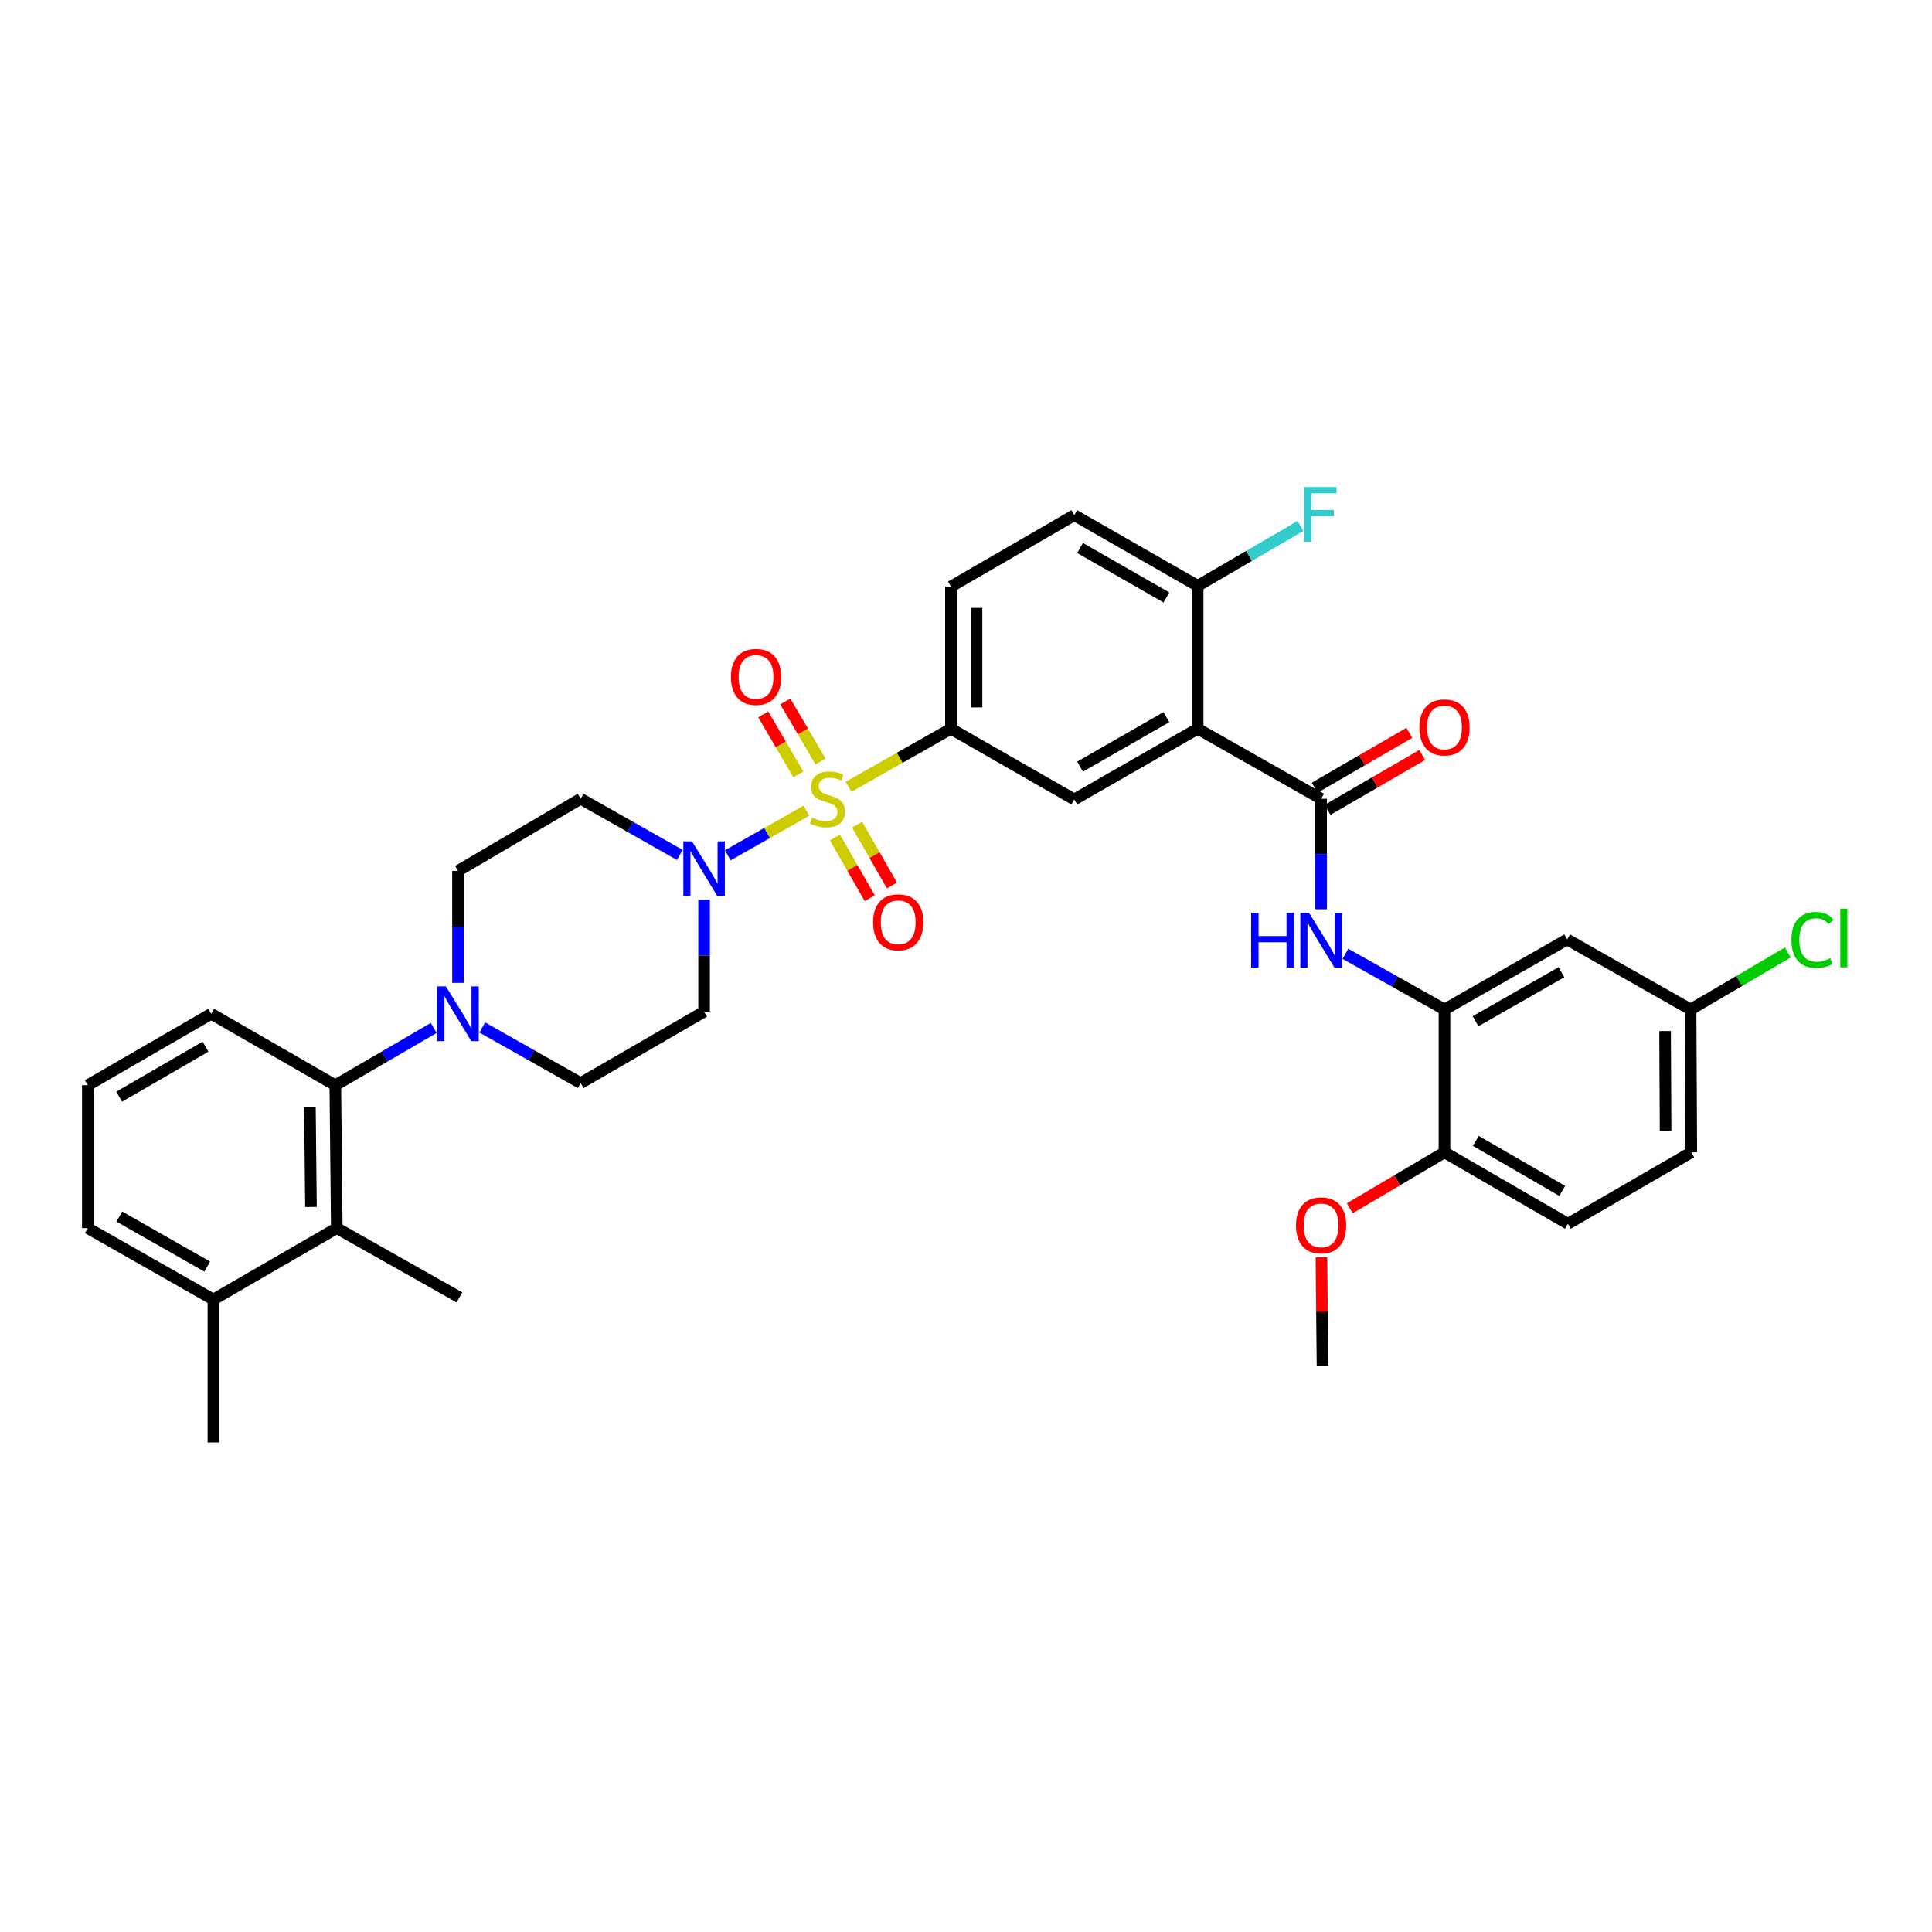 <?xml version='1.0' encoding='iso-8859-1'?>
<svg version='1.1' baseProfile='full'
              xmlns='http://www.w3.org/2000/svg'
                      xmlns:rdkit='http://www.rdkit.org/xml'
                      xmlns:xlink='http://www.w3.org/1999/xlink'
                  xml:space='preserve'
width='1000px' height='1000px' viewBox='0 0 1000 1000'>
<!-- END OF HEADER -->
<rect style='opacity:1.0;fill:#FFFFFF;stroke:none' width='1000' height='1000' x='0' y='0'> </rect>
<path class='bond-1' d='M 417.392,419.629 L 397.046,431.163' style='fill:none;fill-rule:evenodd;stroke:#CCCC00;stroke-width:6px;stroke-linecap:butt;stroke-linejoin:miter;stroke-opacity:1' />
<path class='bond-1' d='M 397.046,431.163 L 376.699,442.697' style='fill:none;fill-rule:evenodd;stroke:#0000FF;stroke-width:6px;stroke-linecap:butt;stroke-linejoin:miter;stroke-opacity:1' />
<path class='bond-3' d='M 439.224,407.248 L 465.709,392.22' style='fill:none;fill-rule:evenodd;stroke:#CCCC00;stroke-width:6px;stroke-linecap:butt;stroke-linejoin:miter;stroke-opacity:1' />
<path class='bond-3' d='M 465.709,392.22 L 492.193,377.192' style='fill:none;fill-rule:evenodd;stroke:#000000;stroke-width:6px;stroke-linecap:butt;stroke-linejoin:miter;stroke-opacity:1' />
<path class='bond-10' d='M 424.687,394.143 L 415.589,378.608' style='fill:none;fill-rule:evenodd;stroke:#CCCC00;stroke-width:6px;stroke-linecap:butt;stroke-linejoin:miter;stroke-opacity:1' />
<path class='bond-10' d='M 415.589,378.608 L 406.492,363.072' style='fill:none;fill-rule:evenodd;stroke:#FF0000;stroke-width:6px;stroke-linecap:butt;stroke-linejoin:miter;stroke-opacity:1' />
<path class='bond-10' d='M 413.249,400.841 L 404.152,385.305' style='fill:none;fill-rule:evenodd;stroke:#CCCC00;stroke-width:6px;stroke-linecap:butt;stroke-linejoin:miter;stroke-opacity:1' />
<path class='bond-10' d='M 404.152,385.305 L 395.054,369.769' style='fill:none;fill-rule:evenodd;stroke:#FF0000;stroke-width:6px;stroke-linecap:butt;stroke-linejoin:miter;stroke-opacity:1' />
<path class='bond-11' d='M 432.143,433.458 L 441.159,449.186' style='fill:none;fill-rule:evenodd;stroke:#CCCC00;stroke-width:6px;stroke-linecap:butt;stroke-linejoin:miter;stroke-opacity:1' />
<path class='bond-11' d='M 441.159,449.186 L 450.175,464.915' style='fill:none;fill-rule:evenodd;stroke:#FF0000;stroke-width:6px;stroke-linecap:butt;stroke-linejoin:miter;stroke-opacity:1' />
<path class='bond-11' d='M 443.642,426.866 L 452.658,442.595' style='fill:none;fill-rule:evenodd;stroke:#CCCC00;stroke-width:6px;stroke-linecap:butt;stroke-linejoin:miter;stroke-opacity:1' />
<path class='bond-11' d='M 452.658,442.595 L 461.674,458.323' style='fill:none;fill-rule:evenodd;stroke:#FF0000;stroke-width:6px;stroke-linecap:butt;stroke-linejoin:miter;stroke-opacity:1' />
<path class='bond-0' d='M 619.904,377.192 L 556.048,413.803' style='fill:none;fill-rule:evenodd;stroke:#000000;stroke-width:6px;stroke-linecap:butt;stroke-linejoin:miter;stroke-opacity:1' />
<path class='bond-0' d='M 603.733,371.185 L 559.034,396.813' style='fill:none;fill-rule:evenodd;stroke:#000000;stroke-width:6px;stroke-linecap:butt;stroke-linejoin:miter;stroke-opacity:1' />
<path class='bond-2' d='M 619.904,377.192 L 683.804,413.442' style='fill:none;fill-rule:evenodd;stroke:#000000;stroke-width:6px;stroke-linecap:butt;stroke-linejoin:miter;stroke-opacity:1' />
<path class='bond-36' d='M 619.904,377.192 L 619.904,303.219' style='fill:none;fill-rule:evenodd;stroke:#000000;stroke-width:6px;stroke-linecap:butt;stroke-linejoin:miter;stroke-opacity:1' />
<path class='bond-12' d='M 364.438,465.657 L 364.438,494.639' style='fill:none;fill-rule:evenodd;stroke:#0000FF;stroke-width:6px;stroke-linecap:butt;stroke-linejoin:miter;stroke-opacity:1' />
<path class='bond-12' d='M 364.438,494.639 L 364.438,523.621' style='fill:none;fill-rule:evenodd;stroke:#000000;stroke-width:6px;stroke-linecap:butt;stroke-linejoin:miter;stroke-opacity:1' />
<path class='bond-13' d='M 351.862,442.521 L 326.207,427.981' style='fill:none;fill-rule:evenodd;stroke:#0000FF;stroke-width:6px;stroke-linecap:butt;stroke-linejoin:miter;stroke-opacity:1' />
<path class='bond-13' d='M 326.207,427.981 L 300.553,413.442' style='fill:none;fill-rule:evenodd;stroke:#000000;stroke-width:6px;stroke-linecap:butt;stroke-linejoin:miter;stroke-opacity:1' />
<path class='bond-5' d='M 683.804,413.442 L 683.804,442.039' style='fill:none;fill-rule:evenodd;stroke:#000000;stroke-width:6px;stroke-linecap:butt;stroke-linejoin:miter;stroke-opacity:1' />
<path class='bond-5' d='M 683.804,442.039 L 683.804,470.637' style='fill:none;fill-rule:evenodd;stroke:#0000FF;stroke-width:6px;stroke-linecap:butt;stroke-linejoin:miter;stroke-opacity:1' />
<path class='bond-19' d='M 687.127,419.175 L 711.632,404.973' style='fill:none;fill-rule:evenodd;stroke:#000000;stroke-width:6px;stroke-linecap:butt;stroke-linejoin:miter;stroke-opacity:1' />
<path class='bond-19' d='M 711.632,404.973 L 736.137,390.771' style='fill:none;fill-rule:evenodd;stroke:#FF0000;stroke-width:6px;stroke-linecap:butt;stroke-linejoin:miter;stroke-opacity:1' />
<path class='bond-19' d='M 680.481,407.708 L 704.986,393.506' style='fill:none;fill-rule:evenodd;stroke:#000000;stroke-width:6px;stroke-linecap:butt;stroke-linejoin:miter;stroke-opacity:1' />
<path class='bond-19' d='M 704.986,393.506 L 729.491,379.303' style='fill:none;fill-rule:evenodd;stroke:#FF0000;stroke-width:6px;stroke-linecap:butt;stroke-linejoin:miter;stroke-opacity:1' />
<path class='bond-6' d='M 492.193,377.192 L 556.048,413.803' style='fill:none;fill-rule:evenodd;stroke:#000000;stroke-width:6px;stroke-linecap:butt;stroke-linejoin:miter;stroke-opacity:1' />
<path class='bond-20' d='M 492.193,377.192 L 492.193,303.609' style='fill:none;fill-rule:evenodd;stroke:#000000;stroke-width:6px;stroke-linecap:butt;stroke-linejoin:miter;stroke-opacity:1' />
<path class='bond-20' d='M 505.447,366.154 L 505.447,314.646' style='fill:none;fill-rule:evenodd;stroke:#000000;stroke-width:6px;stroke-linecap:butt;stroke-linejoin:miter;stroke-opacity:1' />
<path class='bond-4' d='M 237.065,508.724 L 237.065,479.753' style='fill:none;fill-rule:evenodd;stroke:#0000FF;stroke-width:6px;stroke-linecap:butt;stroke-linejoin:miter;stroke-opacity:1' />
<path class='bond-4' d='M 237.065,479.753 L 237.065,450.782' style='fill:none;fill-rule:evenodd;stroke:#000000;stroke-width:6px;stroke-linecap:butt;stroke-linejoin:miter;stroke-opacity:1' />
<path class='bond-7' d='M 224.488,532.056 L 199.022,546.884' style='fill:none;fill-rule:evenodd;stroke:#0000FF;stroke-width:6px;stroke-linecap:butt;stroke-linejoin:miter;stroke-opacity:1' />
<path class='bond-7' d='M 199.022,546.884 L 173.556,561.711' style='fill:none;fill-rule:evenodd;stroke:#000000;stroke-width:6px;stroke-linecap:butt;stroke-linejoin:miter;stroke-opacity:1' />
<path class='bond-35' d='M 249.628,531.83 L 275.09,546.215' style='fill:none;fill-rule:evenodd;stroke:#0000FF;stroke-width:6px;stroke-linecap:butt;stroke-linejoin:miter;stroke-opacity:1' />
<path class='bond-35' d='M 275.09,546.215 L 300.553,560.6' style='fill:none;fill-rule:evenodd;stroke:#000000;stroke-width:6px;stroke-linecap:butt;stroke-linejoin:miter;stroke-opacity:1' />
<path class='bond-8' d='M 696.375,493.689 L 722.017,508.095' style='fill:none;fill-rule:evenodd;stroke:#0000FF;stroke-width:6px;stroke-linecap:butt;stroke-linejoin:miter;stroke-opacity:1' />
<path class='bond-8' d='M 722.017,508.095 L 747.659,522.501' style='fill:none;fill-rule:evenodd;stroke:#000000;stroke-width:6px;stroke-linecap:butt;stroke-linejoin:miter;stroke-opacity:1' />
<path class='bond-9' d='M 173.556,561.711 L 174.322,635.677' style='fill:none;fill-rule:evenodd;stroke:#000000;stroke-width:6px;stroke-linecap:butt;stroke-linejoin:miter;stroke-opacity:1' />
<path class='bond-9' d='M 160.417,572.943 L 160.953,624.719' style='fill:none;fill-rule:evenodd;stroke:#000000;stroke-width:6px;stroke-linecap:butt;stroke-linejoin:miter;stroke-opacity:1' />
<path class='bond-29' d='M 173.556,561.711 L 109.325,524.732' style='fill:none;fill-rule:evenodd;stroke:#000000;stroke-width:6px;stroke-linecap:butt;stroke-linejoin:miter;stroke-opacity:1' />
<path class='bond-15' d='M 747.659,522.501 L 811.154,486.266' style='fill:none;fill-rule:evenodd;stroke:#000000;stroke-width:6px;stroke-linecap:butt;stroke-linejoin:miter;stroke-opacity:1' />
<path class='bond-15' d='M 763.753,528.577 L 808.199,503.213' style='fill:none;fill-rule:evenodd;stroke:#000000;stroke-width:6px;stroke-linecap:butt;stroke-linejoin:miter;stroke-opacity:1' />
<path class='bond-18' d='M 747.659,522.501 L 747.659,596.445' style='fill:none;fill-rule:evenodd;stroke:#000000;stroke-width:6px;stroke-linecap:butt;stroke-linejoin:miter;stroke-opacity:1' />
<path class='bond-21' d='M 174.322,635.677 L 110.451,672.641' style='fill:none;fill-rule:evenodd;stroke:#000000;stroke-width:6px;stroke-linecap:butt;stroke-linejoin:miter;stroke-opacity:1' />
<path class='bond-30' d='M 174.322,635.677 L 237.816,671.529' style='fill:none;fill-rule:evenodd;stroke:#000000;stroke-width:6px;stroke-linecap:butt;stroke-linejoin:miter;stroke-opacity:1' />
<path class='bond-17' d='M 364.438,523.621 L 300.553,560.6' style='fill:none;fill-rule:evenodd;stroke:#000000;stroke-width:6px;stroke-linecap:butt;stroke-linejoin:miter;stroke-opacity:1' />
<path class='bond-16' d='M 300.553,413.442 L 237.065,450.782' style='fill:none;fill-rule:evenodd;stroke:#000000;stroke-width:6px;stroke-linecap:butt;stroke-linejoin:miter;stroke-opacity:1' />
<path class='bond-14' d='M 619.904,303.219 L 556.048,266.645' style='fill:none;fill-rule:evenodd;stroke:#000000;stroke-width:6px;stroke-linecap:butt;stroke-linejoin:miter;stroke-opacity:1' />
<path class='bond-14' d='M 603.738,309.234 L 559.039,283.632' style='fill:none;fill-rule:evenodd;stroke:#000000;stroke-width:6px;stroke-linecap:butt;stroke-linejoin:miter;stroke-opacity:1' />
<path class='bond-25' d='M 619.904,303.219 L 646.53,287.722' style='fill:none;fill-rule:evenodd;stroke:#000000;stroke-width:6px;stroke-linecap:butt;stroke-linejoin:miter;stroke-opacity:1' />
<path class='bond-25' d='M 646.53,287.722 L 673.156,272.224' style='fill:none;fill-rule:evenodd;stroke:#33CCCC;stroke-width:6px;stroke-linecap:butt;stroke-linejoin:miter;stroke-opacity:1' />
<path class='bond-24' d='M 811.154,486.266 L 875.039,522.501' style='fill:none;fill-rule:evenodd;stroke:#000000;stroke-width:6px;stroke-linecap:butt;stroke-linejoin:miter;stroke-opacity:1' />
<path class='bond-23' d='M 747.659,596.445 L 811.544,633.424' style='fill:none;fill-rule:evenodd;stroke:#000000;stroke-width:6px;stroke-linecap:butt;stroke-linejoin:miter;stroke-opacity:1' />
<path class='bond-23' d='M 763.882,590.521 L 808.601,616.406' style='fill:none;fill-rule:evenodd;stroke:#000000;stroke-width:6px;stroke-linecap:butt;stroke-linejoin:miter;stroke-opacity:1' />
<path class='bond-28' d='M 747.659,596.445 L 723.159,610.921' style='fill:none;fill-rule:evenodd;stroke:#000000;stroke-width:6px;stroke-linecap:butt;stroke-linejoin:miter;stroke-opacity:1' />
<path class='bond-28' d='M 723.159,610.921 L 698.658,625.398' style='fill:none;fill-rule:evenodd;stroke:#FF0000;stroke-width:6px;stroke-linecap:butt;stroke-linejoin:miter;stroke-opacity:1' />
<path class='bond-22' d='M 492.193,303.609 L 556.048,266.645' style='fill:none;fill-rule:evenodd;stroke:#000000;stroke-width:6px;stroke-linecap:butt;stroke-linejoin:miter;stroke-opacity:1' />
<path class='bond-33' d='M 110.451,672.641 L 110.451,746.614' style='fill:none;fill-rule:evenodd;stroke:#000000;stroke-width:6px;stroke-linecap:butt;stroke-linejoin:miter;stroke-opacity:1' />
<path class='bond-37' d='M 110.451,672.641 L 45.455,635.677' style='fill:none;fill-rule:evenodd;stroke:#000000;stroke-width:6px;stroke-linecap:butt;stroke-linejoin:miter;stroke-opacity:1' />
<path class='bond-37' d='M 107.254,655.575 L 61.756,629.7' style='fill:none;fill-rule:evenodd;stroke:#000000;stroke-width:6px;stroke-linecap:butt;stroke-linejoin:miter;stroke-opacity:1' />
<path class='bond-26' d='M 811.544,633.424 L 875.414,596.445' style='fill:none;fill-rule:evenodd;stroke:#000000;stroke-width:6px;stroke-linecap:butt;stroke-linejoin:miter;stroke-opacity:1' />
<path class='bond-27' d='M 875.039,522.501 L 900.22,507.744' style='fill:none;fill-rule:evenodd;stroke:#000000;stroke-width:6px;stroke-linecap:butt;stroke-linejoin:miter;stroke-opacity:1' />
<path class='bond-27' d='M 900.22,507.744 L 925.402,492.986' style='fill:none;fill-rule:evenodd;stroke:#00CC00;stroke-width:6px;stroke-linecap:butt;stroke-linejoin:miter;stroke-opacity:1' />
<path class='bond-38' d='M 875.039,522.501 L 875.414,596.445' style='fill:none;fill-rule:evenodd;stroke:#000000;stroke-width:6px;stroke-linecap:butt;stroke-linejoin:miter;stroke-opacity:1' />
<path class='bond-38' d='M 861.841,533.66 L 862.104,585.42' style='fill:none;fill-rule:evenodd;stroke:#000000;stroke-width:6px;stroke-linecap:butt;stroke-linejoin:miter;stroke-opacity:1' />
<path class='bond-34' d='M 683.968,650.756 L 684.247,678.885' style='fill:none;fill-rule:evenodd;stroke:#FF0000;stroke-width:6px;stroke-linecap:butt;stroke-linejoin:miter;stroke-opacity:1' />
<path class='bond-34' d='M 684.247,678.885 L 684.525,707.014' style='fill:none;fill-rule:evenodd;stroke:#000000;stroke-width:6px;stroke-linecap:butt;stroke-linejoin:miter;stroke-opacity:1' />
<path class='bond-31' d='M 109.325,524.732 L 45.455,561.711' style='fill:none;fill-rule:evenodd;stroke:#000000;stroke-width:6px;stroke-linecap:butt;stroke-linejoin:miter;stroke-opacity:1' />
<path class='bond-31' d='M 106.385,541.75 L 61.676,567.635' style='fill:none;fill-rule:evenodd;stroke:#000000;stroke-width:6px;stroke-linecap:butt;stroke-linejoin:miter;stroke-opacity:1' />
<path class='bond-32' d='M 45.455,561.711 L 45.455,635.677' style='fill:none;fill-rule:evenodd;stroke:#000000;stroke-width:6px;stroke-linecap:butt;stroke-linejoin:miter;stroke-opacity:1' />
<path  class='atom-0' d='M 420.308 423.162
Q 420.628 423.282, 421.948 423.842
Q 423.268 424.402, 424.708 424.762
Q 426.188 425.082, 427.628 425.082
Q 430.308 425.082, 431.868 423.802
Q 433.428 422.482, 433.428 420.202
Q 433.428 418.642, 432.628 417.682
Q 431.868 416.722, 430.668 416.202
Q 429.468 415.682, 427.468 415.082
Q 424.948 414.322, 423.428 413.602
Q 421.948 412.882, 420.868 411.362
Q 419.828 409.842, 419.828 407.282
Q 419.828 403.722, 422.228 401.522
Q 424.668 399.322, 429.468 399.322
Q 432.748 399.322, 436.468 400.882
L 435.548 403.962
Q 432.148 402.562, 429.588 402.562
Q 426.828 402.562, 425.308 403.722
Q 423.788 404.842, 423.828 406.802
Q 423.828 408.322, 424.588 409.242
Q 425.388 410.162, 426.508 410.682
Q 427.668 411.202, 429.588 411.802
Q 432.148 412.602, 433.668 413.402
Q 435.188 414.202, 436.268 415.842
Q 437.388 417.442, 437.388 420.202
Q 437.388 424.122, 434.748 426.242
Q 432.148 428.322, 427.788 428.322
Q 425.268 428.322, 423.348 427.762
Q 421.468 427.242, 419.228 426.322
L 420.308 423.162
' fill='#CCCC00'/>
<path  class='atom-2' d='M 358.178 435.488
L 367.458 450.488
Q 368.378 451.968, 369.858 454.648
Q 371.338 457.328, 371.418 457.488
L 371.418 435.488
L 375.178 435.488
L 375.178 463.808
L 371.298 463.808
L 361.338 447.408
Q 360.178 445.488, 358.938 443.288
Q 357.738 441.088, 357.378 440.408
L 357.378 463.808
L 353.698 463.808
L 353.698 435.488
L 358.178 435.488
' fill='#0000FF'/>
<path  class='atom-5' d='M 230.805 510.572
L 240.085 525.572
Q 241.005 527.052, 242.485 529.732
Q 243.965 532.412, 244.045 532.572
L 244.045 510.572
L 247.805 510.572
L 247.805 538.892
L 243.925 538.892
L 233.965 522.492
Q 232.805 520.572, 231.565 518.372
Q 230.365 516.172, 230.005 515.492
L 230.005 538.892
L 226.325 538.892
L 226.325 510.572
L 230.805 510.572
' fill='#0000FF'/>
<path  class='atom-6' d='M 647.584 472.467
L 651.424 472.467
L 651.424 484.507
L 665.904 484.507
L 665.904 472.467
L 669.744 472.467
L 669.744 500.787
L 665.904 500.787
L 665.904 487.707
L 651.424 487.707
L 651.424 500.787
L 647.584 500.787
L 647.584 472.467
' fill='#0000FF'/>
<path  class='atom-6' d='M 677.544 472.467
L 686.824 487.467
Q 687.744 488.947, 689.224 491.627
Q 690.704 494.307, 690.784 494.467
L 690.784 472.467
L 694.544 472.467
L 694.544 500.787
L 690.664 500.787
L 680.704 484.387
Q 679.544 482.467, 678.304 480.267
Q 677.104 478.067, 676.744 477.387
L 676.744 500.787
L 673.064 500.787
L 673.064 472.467
L 677.544 472.467
' fill='#0000FF'/>
<path  class='atom-11' d='M 378.329 350.373
Q 378.329 343.573, 381.689 339.773
Q 385.049 335.973, 391.329 335.973
Q 397.609 335.973, 400.969 339.773
Q 404.329 343.573, 404.329 350.373
Q 404.329 357.253, 400.929 361.173
Q 397.529 365.053, 391.329 365.053
Q 385.089 365.053, 381.689 361.173
Q 378.329 357.293, 378.329 350.373
M 391.329 361.853
Q 395.649 361.853, 397.969 358.973
Q 400.329 356.053, 400.329 350.373
Q 400.329 344.813, 397.969 342.013
Q 395.649 339.173, 391.329 339.173
Q 387.009 339.173, 384.649 341.973
Q 382.329 344.773, 382.329 350.373
Q 382.329 356.093, 384.649 358.973
Q 387.009 361.853, 391.329 361.853
' fill='#FF0000'/>
<path  class='atom-12' d='M 451.911 477.377
Q 451.911 470.577, 455.271 466.777
Q 458.631 462.977, 464.911 462.977
Q 471.191 462.977, 474.551 466.777
Q 477.911 470.577, 477.911 477.377
Q 477.911 484.257, 474.511 488.177
Q 471.111 492.057, 464.911 492.057
Q 458.671 492.057, 455.271 488.177
Q 451.911 484.297, 451.911 477.377
M 464.911 488.857
Q 469.231 488.857, 471.551 485.977
Q 473.911 483.057, 473.911 477.377
Q 473.911 471.817, 471.551 469.017
Q 469.231 466.177, 464.911 466.177
Q 460.591 466.177, 458.231 468.977
Q 455.911 471.777, 455.911 477.377
Q 455.911 483.097, 458.231 485.977
Q 460.591 488.857, 464.911 488.857
' fill='#FF0000'/>
<path  class='atom-20' d='M 734.659 376.513
Q 734.659 369.713, 738.019 365.913
Q 741.379 362.113, 747.659 362.113
Q 753.939 362.113, 757.299 365.913
Q 760.659 369.713, 760.659 376.513
Q 760.659 383.393, 757.259 387.313
Q 753.859 391.193, 747.659 391.193
Q 741.419 391.193, 738.019 387.313
Q 734.659 383.433, 734.659 376.513
M 747.659 387.993
Q 751.979 387.993, 754.299 385.113
Q 756.659 382.193, 756.659 376.513
Q 756.659 370.953, 754.299 368.153
Q 751.979 365.313, 747.659 365.313
Q 743.339 365.313, 740.979 368.113
Q 738.659 370.913, 738.659 376.513
Q 738.659 382.233, 740.979 385.113
Q 743.339 387.993, 747.659 387.993
' fill='#FF0000'/>
<path  class='atom-26' d='M 674.993 252.094
L 691.833 252.094
L 691.833 255.334
L 678.793 255.334
L 678.793 263.934
L 690.393 263.934
L 690.393 267.214
L 678.793 267.214
L 678.793 280.414
L 674.993 280.414
L 674.993 252.094
' fill='#33CCCC'/>
<path  class='atom-28' d='M 927.231 486.495
Q 927.231 479.455, 930.511 475.775
Q 933.831 472.055, 940.111 472.055
Q 945.951 472.055, 949.071 476.175
L 946.431 478.335
Q 944.151 475.335, 940.111 475.335
Q 935.831 475.335, 933.551 478.215
Q 931.311 481.055, 931.311 486.495
Q 931.311 492.095, 933.631 494.975
Q 935.991 497.855, 940.551 497.855
Q 943.671 497.855, 947.311 495.975
L 948.431 498.975
Q 946.951 499.935, 944.711 500.495
Q 942.471 501.055, 939.991 501.055
Q 933.831 501.055, 930.511 497.295
Q 927.231 493.535, 927.231 486.495
' fill='#00CC00'/>
<path  class='atom-28' d='M 952.511 470.335
L 956.191 470.335
L 956.191 500.695
L 952.511 500.695
L 952.511 470.335
' fill='#00CC00'/>
<path  class='atom-29' d='M 670.804 634.255
Q 670.804 627.455, 674.164 623.655
Q 677.524 619.855, 683.804 619.855
Q 690.084 619.855, 693.444 623.655
Q 696.804 627.455, 696.804 634.255
Q 696.804 641.135, 693.404 645.055
Q 690.004 648.935, 683.804 648.935
Q 677.564 648.935, 674.164 645.055
Q 670.804 641.175, 670.804 634.255
M 683.804 645.735
Q 688.124 645.735, 690.444 642.855
Q 692.804 639.935, 692.804 634.255
Q 692.804 628.695, 690.444 625.895
Q 688.124 623.055, 683.804 623.055
Q 679.484 623.055, 677.124 625.855
Q 674.804 628.655, 674.804 634.255
Q 674.804 639.975, 677.124 642.855
Q 679.484 645.735, 683.804 645.735
' fill='#FF0000'/>
</svg>
